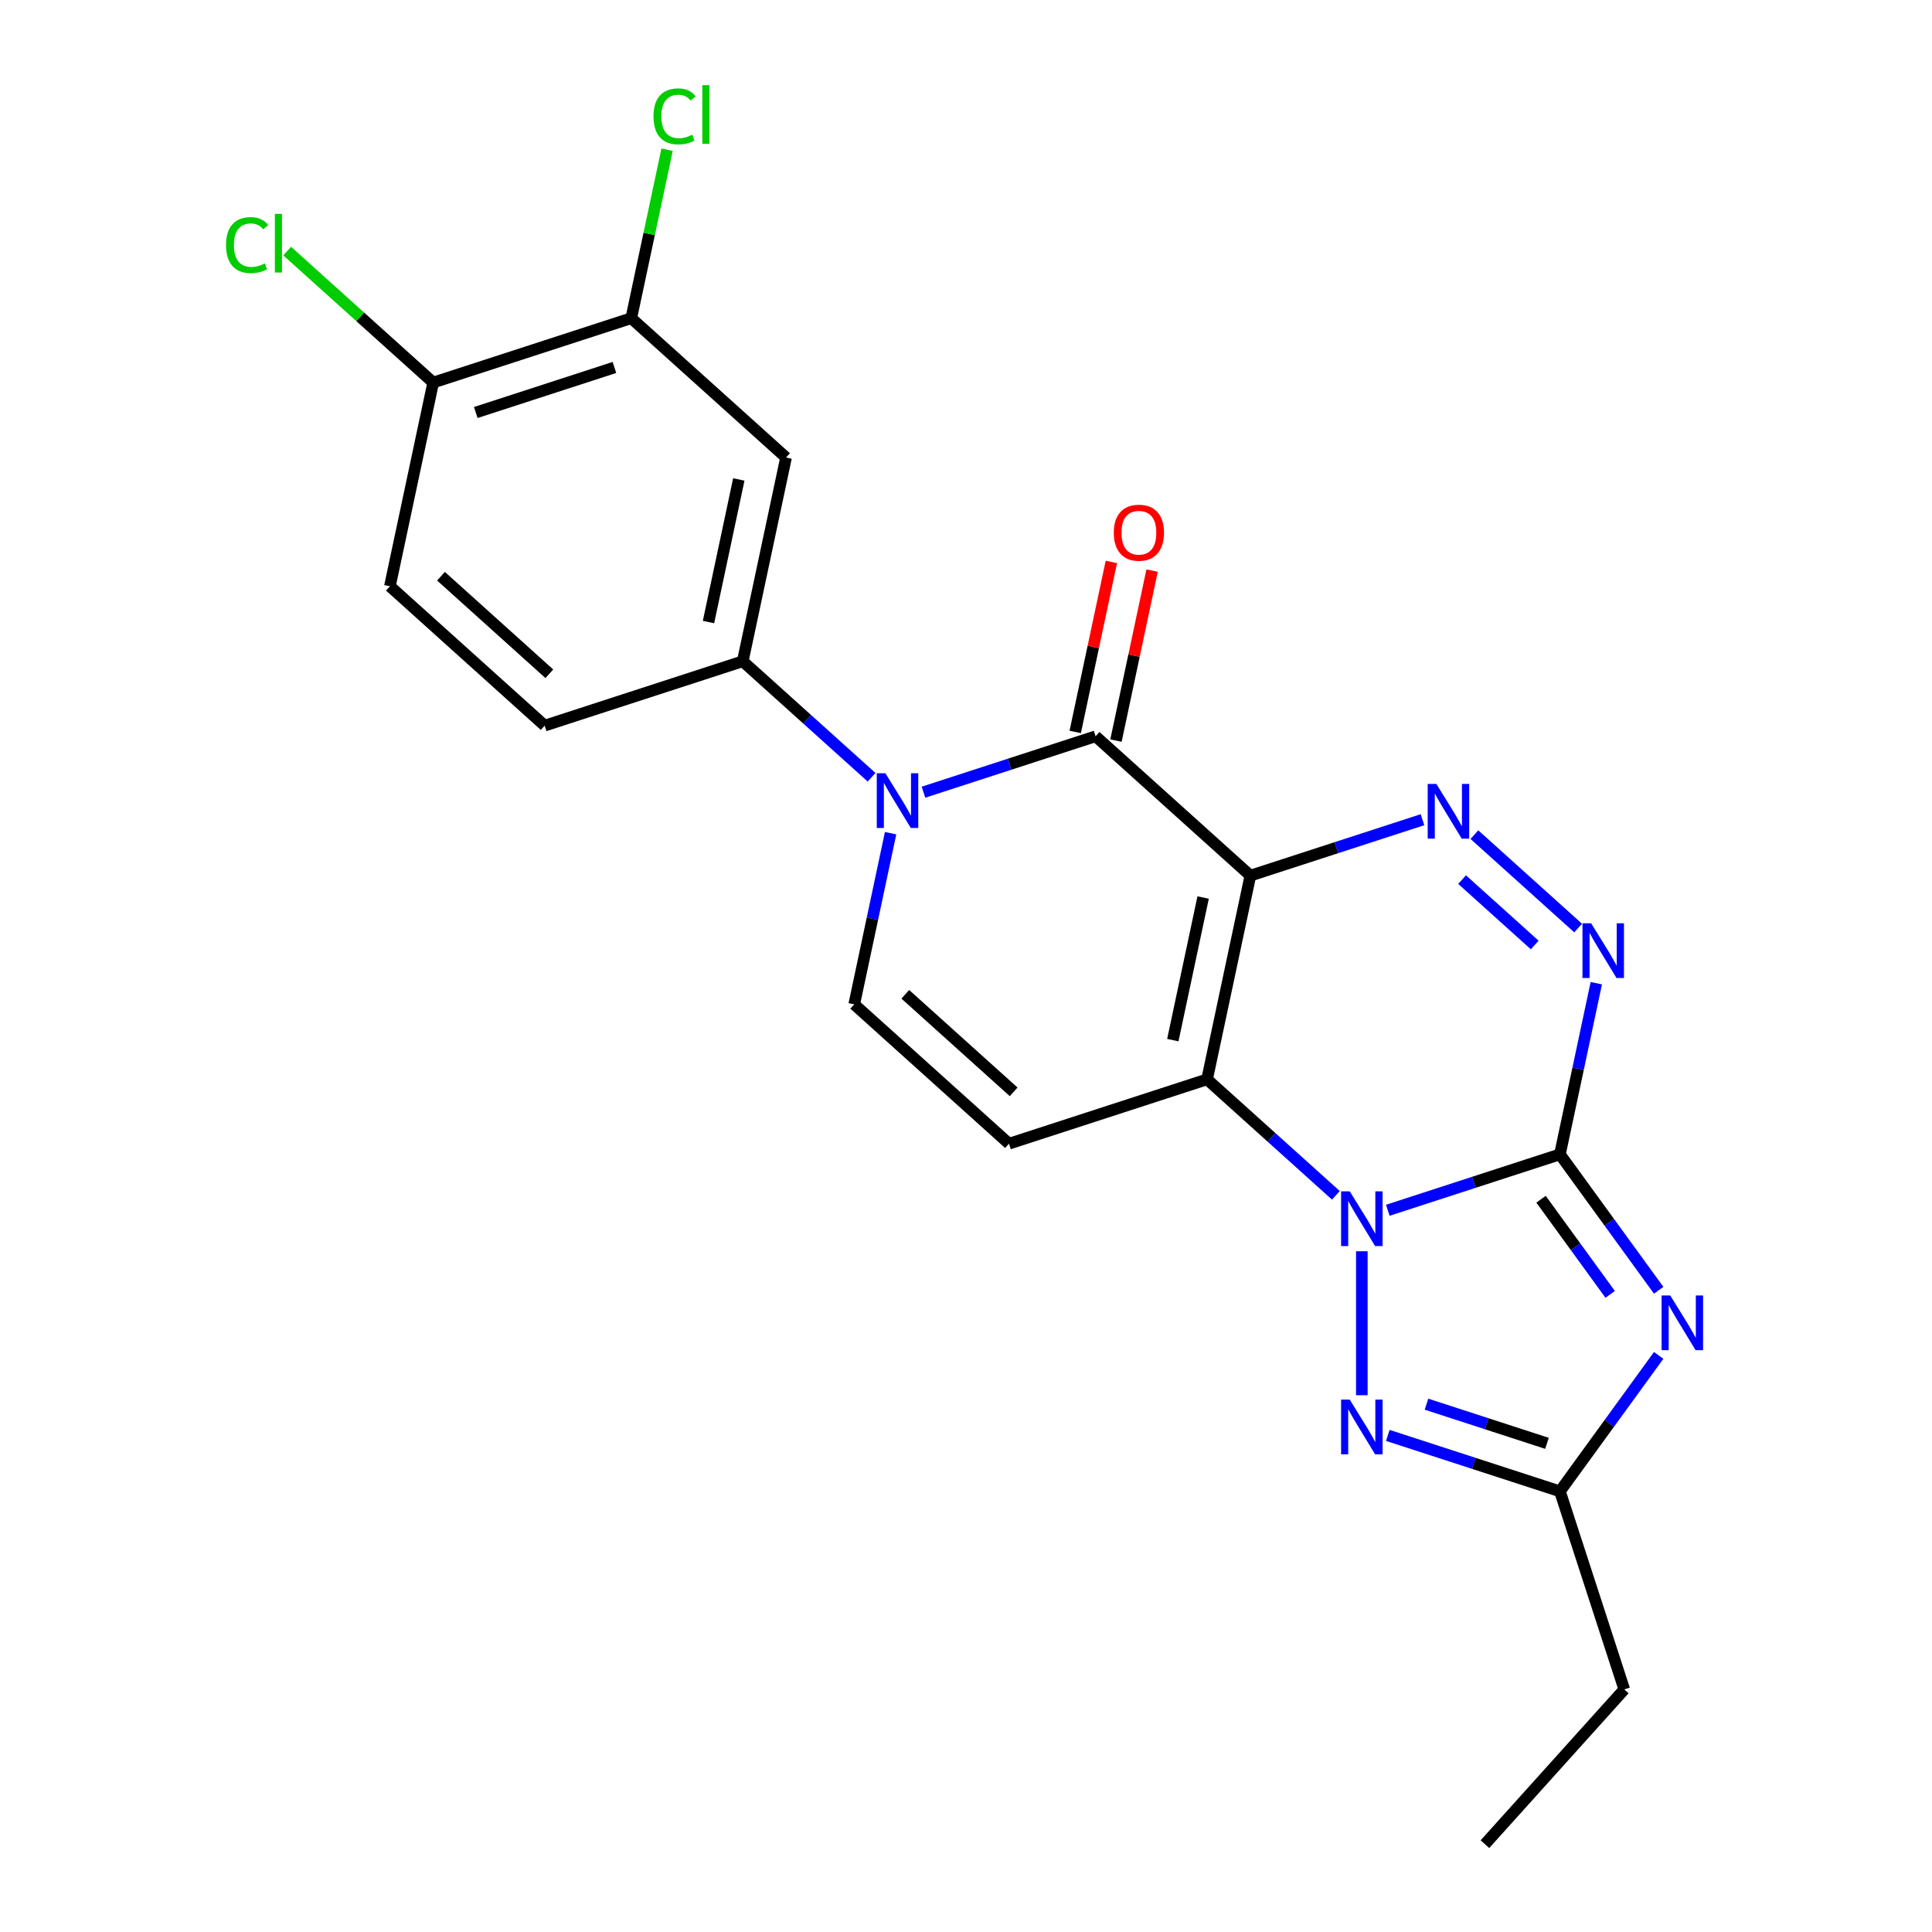 <?xml version='1.0' encoding='iso-8859-1'?>
<svg version='1.1' baseProfile='full'
              xmlns='http://www.w3.org/2000/svg'
                      xmlns:rdkit='http://www.rdkit.org/xml'
                      xmlns:xlink='http://www.w3.org/1999/xlink'
                  xml:space='preserve'
width='1000px' height='1000px' viewBox='0 0 1000 1000'>
<!-- END OF HEADER -->
<rect style='opacity:1.0;fill:#FFFFFF;stroke:none' width='1000' height='1000' x='0' y='0'> </rect>
<path class='bond-2' d='M 647.19,453.224 L 624.777,558.668' style='fill:none;fill-rule:evenodd;stroke:#000000;stroke-width:6px;stroke-linecap:butt;stroke-linejoin:miter;stroke-opacity:1' />
<path class='bond-2' d='M 622.739,464.558 L 607.05,538.368' style='fill:none;fill-rule:evenodd;stroke:#000000;stroke-width:6px;stroke-linecap:butt;stroke-linejoin:miter;stroke-opacity:1' />
<path class='bond-4' d='M 647.19,453.224 L 567.079,381.092' style='fill:none;fill-rule:evenodd;stroke:#000000;stroke-width:6px;stroke-linecap:butt;stroke-linejoin:miter;stroke-opacity:1' />
<path class='bond-5' d='M 647.19,453.224 L 691.734,438.75' style='fill:none;fill-rule:evenodd;stroke:#000000;stroke-width:6px;stroke-linecap:butt;stroke-linejoin:miter;stroke-opacity:1' />
<path class='bond-5' d='M 691.734,438.75 L 736.279,424.277' style='fill:none;fill-rule:evenodd;stroke:#0000FF;stroke-width:6px;stroke-linecap:butt;stroke-linejoin:miter;stroke-opacity:1' />
<path class='bond-0' d='M 807.412,597.488 L 816.827,553.193' style='fill:none;fill-rule:evenodd;stroke:#000000;stroke-width:6px;stroke-linecap:butt;stroke-linejoin:miter;stroke-opacity:1' />
<path class='bond-0' d='M 816.827,553.193 L 826.242,508.899' style='fill:none;fill-rule:evenodd;stroke:#0000FF;stroke-width:6px;stroke-linecap:butt;stroke-linejoin:miter;stroke-opacity:1' />
<path class='bond-3' d='M 807.412,597.488 L 832.97,632.666' style='fill:none;fill-rule:evenodd;stroke:#000000;stroke-width:6px;stroke-linecap:butt;stroke-linejoin:miter;stroke-opacity:1' />
<path class='bond-3' d='M 832.97,632.666 L 858.529,667.844' style='fill:none;fill-rule:evenodd;stroke:#0000FF;stroke-width:6px;stroke-linecap:butt;stroke-linejoin:miter;stroke-opacity:1' />
<path class='bond-3' d='M 797.637,620.714 L 815.528,645.339' style='fill:none;fill-rule:evenodd;stroke:#000000;stroke-width:6px;stroke-linecap:butt;stroke-linejoin:miter;stroke-opacity:1' />
<path class='bond-3' d='M 815.528,645.339 L 833.419,669.964' style='fill:none;fill-rule:evenodd;stroke:#0000FF;stroke-width:6px;stroke-linecap:butt;stroke-linejoin:miter;stroke-opacity:1' />
<path class='bond-23' d='M 807.412,597.488 L 762.867,611.961' style='fill:none;fill-rule:evenodd;stroke:#000000;stroke-width:6px;stroke-linecap:butt;stroke-linejoin:miter;stroke-opacity:1' />
<path class='bond-23' d='M 762.867,611.961 L 718.323,626.434' style='fill:none;fill-rule:evenodd;stroke:#0000FF;stroke-width:6px;stroke-linecap:butt;stroke-linejoin:miter;stroke-opacity:1' />
<path class='bond-1' d='M 691.453,618.703 L 658.115,588.685' style='fill:none;fill-rule:evenodd;stroke:#0000FF;stroke-width:6px;stroke-linecap:butt;stroke-linejoin:miter;stroke-opacity:1' />
<path class='bond-1' d='M 658.115,588.685 L 624.777,558.668' style='fill:none;fill-rule:evenodd;stroke:#000000;stroke-width:6px;stroke-linecap:butt;stroke-linejoin:miter;stroke-opacity:1' />
<path class='bond-8' d='M 704.888,647.655 L 704.888,722.166' style='fill:none;fill-rule:evenodd;stroke:#0000FF;stroke-width:6px;stroke-linecap:butt;stroke-linejoin:miter;stroke-opacity:1' />
<path class='bond-9' d='M 624.777,558.668 L 522.254,591.979' style='fill:none;fill-rule:evenodd;stroke:#000000;stroke-width:6px;stroke-linecap:butt;stroke-linejoin:miter;stroke-opacity:1' />
<path class='bond-25' d='M 858.529,701.554 L 832.97,736.733' style='fill:none;fill-rule:evenodd;stroke:#0000FF;stroke-width:6px;stroke-linecap:butt;stroke-linejoin:miter;stroke-opacity:1' />
<path class='bond-25' d='M 832.97,736.733 L 807.412,771.911' style='fill:none;fill-rule:evenodd;stroke:#000000;stroke-width:6px;stroke-linecap:butt;stroke-linejoin:miter;stroke-opacity:1' />
<path class='bond-6' d='M 567.079,381.092 L 522.535,395.565' style='fill:none;fill-rule:evenodd;stroke:#000000;stroke-width:6px;stroke-linecap:butt;stroke-linejoin:miter;stroke-opacity:1' />
<path class='bond-6' d='M 522.535,395.565 L 477.991,410.038' style='fill:none;fill-rule:evenodd;stroke:#0000FF;stroke-width:6px;stroke-linecap:butt;stroke-linejoin:miter;stroke-opacity:1' />
<path class='bond-15' d='M 577.624,383.333 L 586.975,339.338' style='fill:none;fill-rule:evenodd;stroke:#000000;stroke-width:6px;stroke-linecap:butt;stroke-linejoin:miter;stroke-opacity:1' />
<path class='bond-15' d='M 586.975,339.338 L 596.326,295.344' style='fill:none;fill-rule:evenodd;stroke:#FF0000;stroke-width:6px;stroke-linecap:butt;stroke-linejoin:miter;stroke-opacity:1' />
<path class='bond-15' d='M 556.535,378.85 L 565.886,334.856' style='fill:none;fill-rule:evenodd;stroke:#000000;stroke-width:6px;stroke-linecap:butt;stroke-linejoin:miter;stroke-opacity:1' />
<path class='bond-15' d='M 565.886,334.856 L 575.238,290.861' style='fill:none;fill-rule:evenodd;stroke:#FF0000;stroke-width:6px;stroke-linecap:butt;stroke-linejoin:miter;stroke-opacity:1' />
<path class='bond-7' d='M 763.149,432.009 L 816.841,480.354' style='fill:none;fill-rule:evenodd;stroke:#0000FF;stroke-width:6px;stroke-linecap:butt;stroke-linejoin:miter;stroke-opacity:1' />
<path class='bond-7' d='M 756.776,455.282 L 794.361,489.124' style='fill:none;fill-rule:evenodd;stroke:#0000FF;stroke-width:6px;stroke-linecap:butt;stroke-linejoin:miter;stroke-opacity:1' />
<path class='bond-10' d='M 460.973,431.258 L 451.558,475.553' style='fill:none;fill-rule:evenodd;stroke:#0000FF;stroke-width:6px;stroke-linecap:butt;stroke-linejoin:miter;stroke-opacity:1' />
<path class='bond-10' d='M 451.558,475.553 L 442.143,519.847' style='fill:none;fill-rule:evenodd;stroke:#000000;stroke-width:6px;stroke-linecap:butt;stroke-linejoin:miter;stroke-opacity:1' />
<path class='bond-12' d='M 451.121,402.307 L 417.783,372.289' style='fill:none;fill-rule:evenodd;stroke:#0000FF;stroke-width:6px;stroke-linecap:butt;stroke-linejoin:miter;stroke-opacity:1' />
<path class='bond-12' d='M 417.783,372.289 L 384.445,342.271' style='fill:none;fill-rule:evenodd;stroke:#000000;stroke-width:6px;stroke-linecap:butt;stroke-linejoin:miter;stroke-opacity:1' />
<path class='bond-11' d='M 718.323,742.965 L 762.867,757.438' style='fill:none;fill-rule:evenodd;stroke:#0000FF;stroke-width:6px;stroke-linecap:butt;stroke-linejoin:miter;stroke-opacity:1' />
<path class='bond-11' d='M 762.867,757.438 L 807.412,771.911' style='fill:none;fill-rule:evenodd;stroke:#000000;stroke-width:6px;stroke-linecap:butt;stroke-linejoin:miter;stroke-opacity:1' />
<path class='bond-11' d='M 738.349,726.802 L 769.53,736.933' style='fill:none;fill-rule:evenodd;stroke:#0000FF;stroke-width:6px;stroke-linecap:butt;stroke-linejoin:miter;stroke-opacity:1' />
<path class='bond-11' d='M 769.53,736.933 L 800.711,747.064' style='fill:none;fill-rule:evenodd;stroke:#000000;stroke-width:6px;stroke-linecap:butt;stroke-linejoin:miter;stroke-opacity:1' />
<path class='bond-24' d='M 522.254,591.979 L 442.143,519.847' style='fill:none;fill-rule:evenodd;stroke:#000000;stroke-width:6px;stroke-linecap:butt;stroke-linejoin:miter;stroke-opacity:1' />
<path class='bond-24' d='M 524.664,565.137 L 468.586,514.645' style='fill:none;fill-rule:evenodd;stroke:#000000;stroke-width:6px;stroke-linecap:butt;stroke-linejoin:miter;stroke-opacity:1' />
<path class='bond-21' d='M 807.412,771.911 L 840.724,874.435' style='fill:none;fill-rule:evenodd;stroke:#000000;stroke-width:6px;stroke-linecap:butt;stroke-linejoin:miter;stroke-opacity:1' />
<path class='bond-13' d='M 384.445,342.271 L 406.858,236.827' style='fill:none;fill-rule:evenodd;stroke:#000000;stroke-width:6px;stroke-linecap:butt;stroke-linejoin:miter;stroke-opacity:1' />
<path class='bond-13' d='M 366.718,321.972 L 382.407,248.161' style='fill:none;fill-rule:evenodd;stroke:#000000;stroke-width:6px;stroke-linecap:butt;stroke-linejoin:miter;stroke-opacity:1' />
<path class='bond-17' d='M 384.445,342.271 L 281.922,375.583' style='fill:none;fill-rule:evenodd;stroke:#000000;stroke-width:6px;stroke-linecap:butt;stroke-linejoin:miter;stroke-opacity:1' />
<path class='bond-14' d='M 406.858,236.827 L 326.747,164.695' style='fill:none;fill-rule:evenodd;stroke:#000000;stroke-width:6px;stroke-linecap:butt;stroke-linejoin:miter;stroke-opacity:1' />
<path class='bond-19' d='M 326.747,164.695 L 336.016,121.091' style='fill:none;fill-rule:evenodd;stroke:#000000;stroke-width:6px;stroke-linecap:butt;stroke-linejoin:miter;stroke-opacity:1' />
<path class='bond-19' d='M 336.016,121.091 L 345.284,77.486' style='fill:none;fill-rule:evenodd;stroke:#00CC00;stroke-width:6px;stroke-linecap:butt;stroke-linejoin:miter;stroke-opacity:1' />
<path class='bond-26' d='M 326.747,164.695 L 224.224,198.007' style='fill:none;fill-rule:evenodd;stroke:#000000;stroke-width:6px;stroke-linecap:butt;stroke-linejoin:miter;stroke-opacity:1' />
<path class='bond-26' d='M 318.031,190.197 L 246.265,213.515' style='fill:none;fill-rule:evenodd;stroke:#000000;stroke-width:6px;stroke-linecap:butt;stroke-linejoin:miter;stroke-opacity:1' />
<path class='bond-16' d='M 224.224,198.007 L 201.811,303.451' style='fill:none;fill-rule:evenodd;stroke:#000000;stroke-width:6px;stroke-linecap:butt;stroke-linejoin:miter;stroke-opacity:1' />
<path class='bond-20' d='M 224.224,198.007 L 186.436,163.983' style='fill:none;fill-rule:evenodd;stroke:#000000;stroke-width:6px;stroke-linecap:butt;stroke-linejoin:miter;stroke-opacity:1' />
<path class='bond-20' d='M 186.436,163.983 L 148.648,129.959' style='fill:none;fill-rule:evenodd;stroke:#00CC00;stroke-width:6px;stroke-linecap:butt;stroke-linejoin:miter;stroke-opacity:1' />
<path class='bond-18' d='M 281.922,375.583 L 201.811,303.451' style='fill:none;fill-rule:evenodd;stroke:#000000;stroke-width:6px;stroke-linecap:butt;stroke-linejoin:miter;stroke-opacity:1' />
<path class='bond-18' d='M 284.331,348.741 L 228.254,298.249' style='fill:none;fill-rule:evenodd;stroke:#000000;stroke-width:6px;stroke-linecap:butt;stroke-linejoin:miter;stroke-opacity:1' />
<path class='bond-22' d='M 840.724,874.435 L 768.592,954.545' style='fill:none;fill-rule:evenodd;stroke:#000000;stroke-width:6px;stroke-linecap:butt;stroke-linejoin:miter;stroke-opacity:1' />
<path  class='atom-2' d='M 698.628 616.64
L 707.908 631.64
Q 708.828 633.12, 710.308 635.8
Q 711.788 638.48, 711.868 638.64
L 711.868 616.64
L 715.628 616.64
L 715.628 644.96
L 711.748 644.96
L 701.788 628.56
Q 700.628 626.64, 699.388 624.44
Q 698.188 622.24, 697.828 621.56
L 697.828 644.96
L 694.148 644.96
L 694.148 616.64
L 698.628 616.64
' fill='#0000FF'/>
<path  class='atom-4' d='M 864.515 670.539
L 873.795 685.539
Q 874.715 687.019, 876.195 689.699
Q 877.675 692.379, 877.755 692.539
L 877.755 670.539
L 881.515 670.539
L 881.515 698.859
L 877.635 698.859
L 867.675 682.459
Q 866.515 680.539, 865.275 678.339
Q 864.075 676.139, 863.715 675.459
L 863.715 698.859
L 860.035 698.859
L 860.035 670.539
L 864.515 670.539
' fill='#0000FF'/>
<path  class='atom-6' d='M 743.454 405.752
L 752.734 420.752
Q 753.654 422.232, 755.134 424.912
Q 756.614 427.592, 756.694 427.752
L 756.694 405.752
L 760.454 405.752
L 760.454 434.072
L 756.574 434.072
L 746.614 417.672
Q 745.454 415.752, 744.214 413.552
Q 743.014 411.352, 742.654 410.672
L 742.654 434.072
L 738.974 434.072
L 738.974 405.752
L 743.454 405.752
' fill='#0000FF'/>
<path  class='atom-7' d='M 458.296 400.243
L 467.576 415.243
Q 468.496 416.723, 469.976 419.403
Q 471.456 422.083, 471.536 422.243
L 471.536 400.243
L 475.296 400.243
L 475.296 428.563
L 471.416 428.563
L 461.456 412.163
Q 460.296 410.243, 459.056 408.043
Q 457.856 405.843, 457.496 405.163
L 457.496 428.563
L 453.816 428.563
L 453.816 400.243
L 458.296 400.243
' fill='#0000FF'/>
<path  class='atom-8' d='M 823.564 477.884
L 832.844 492.884
Q 833.764 494.364, 835.244 497.044
Q 836.724 499.724, 836.804 499.884
L 836.804 477.884
L 840.564 477.884
L 840.564 506.204
L 836.684 506.204
L 826.724 489.804
Q 825.564 487.884, 824.324 485.684
Q 823.124 483.484, 822.764 482.804
L 822.764 506.204
L 819.084 506.204
L 819.084 477.884
L 823.564 477.884
' fill='#0000FF'/>
<path  class='atom-9' d='M 698.628 724.439
L 707.908 739.439
Q 708.828 740.919, 710.308 743.599
Q 711.788 746.279, 711.868 746.439
L 711.868 724.439
L 715.628 724.439
L 715.628 752.759
L 711.748 752.759
L 701.788 736.359
Q 700.628 734.439, 699.388 732.239
Q 698.188 730.039, 697.828 729.359
L 697.828 752.759
L 694.148 752.759
L 694.148 724.439
L 698.628 724.439
' fill='#0000FF'/>
<path  class='atom-16' d='M 576.492 275.728
Q 576.492 268.928, 579.852 265.128
Q 583.212 261.328, 589.492 261.328
Q 595.772 261.328, 599.132 265.128
Q 602.492 268.928, 602.492 275.728
Q 602.492 282.608, 599.092 286.528
Q 595.692 290.408, 589.492 290.408
Q 583.252 290.408, 579.852 286.528
Q 576.492 282.648, 576.492 275.728
M 589.492 287.208
Q 593.812 287.208, 596.132 284.328
Q 598.492 281.408, 598.492 275.728
Q 598.492 270.168, 596.132 267.368
Q 593.812 264.528, 589.492 264.528
Q 585.172 264.528, 582.812 267.328
Q 580.492 270.128, 580.492 275.728
Q 580.492 281.448, 582.812 284.328
Q 585.172 287.208, 589.492 287.208
' fill='#FF0000'/>
<path  class='atom-20' d='M 338.24 60.231
Q 338.24 53.191, 341.52 49.511
Q 344.84 45.791, 351.12 45.791
Q 356.96 45.791, 360.08 49.911
L 357.44 52.071
Q 355.16 49.071, 351.12 49.071
Q 346.84 49.071, 344.56 51.951
Q 342.32 54.791, 342.32 60.231
Q 342.32 65.831, 344.64 68.711
Q 347 71.591, 351.56 71.591
Q 354.68 71.591, 358.32 69.711
L 359.44 72.711
Q 357.96 73.671, 355.72 74.231
Q 353.48 74.791, 351 74.791
Q 344.84 74.791, 341.52 71.031
Q 338.24 67.271, 338.24 60.231
' fill='#00CC00'/>
<path  class='atom-20' d='M 363.52 44.071
L 367.2 44.071
L 367.2 74.431
L 363.52 74.431
L 363.52 44.071
' fill='#00CC00'/>
<path  class='atom-21' d='M 116.993 126.855
Q 116.993 119.815, 120.273 116.135
Q 123.593 112.415, 129.873 112.415
Q 135.713 112.415, 138.833 116.535
L 136.193 118.695
Q 133.913 115.695, 129.873 115.695
Q 125.593 115.695, 123.313 118.575
Q 121.073 121.415, 121.073 126.855
Q 121.073 132.455, 123.393 135.335
Q 125.753 138.215, 130.313 138.215
Q 133.433 138.215, 137.073 136.335
L 138.193 139.335
Q 136.713 140.295, 134.473 140.855
Q 132.233 141.415, 129.753 141.415
Q 123.593 141.415, 120.273 137.655
Q 116.993 133.895, 116.993 126.855
' fill='#00CC00'/>
<path  class='atom-21' d='M 142.273 110.695
L 145.953 110.695
L 145.953 141.055
L 142.273 141.055
L 142.273 110.695
' fill='#00CC00'/>
</svg>

